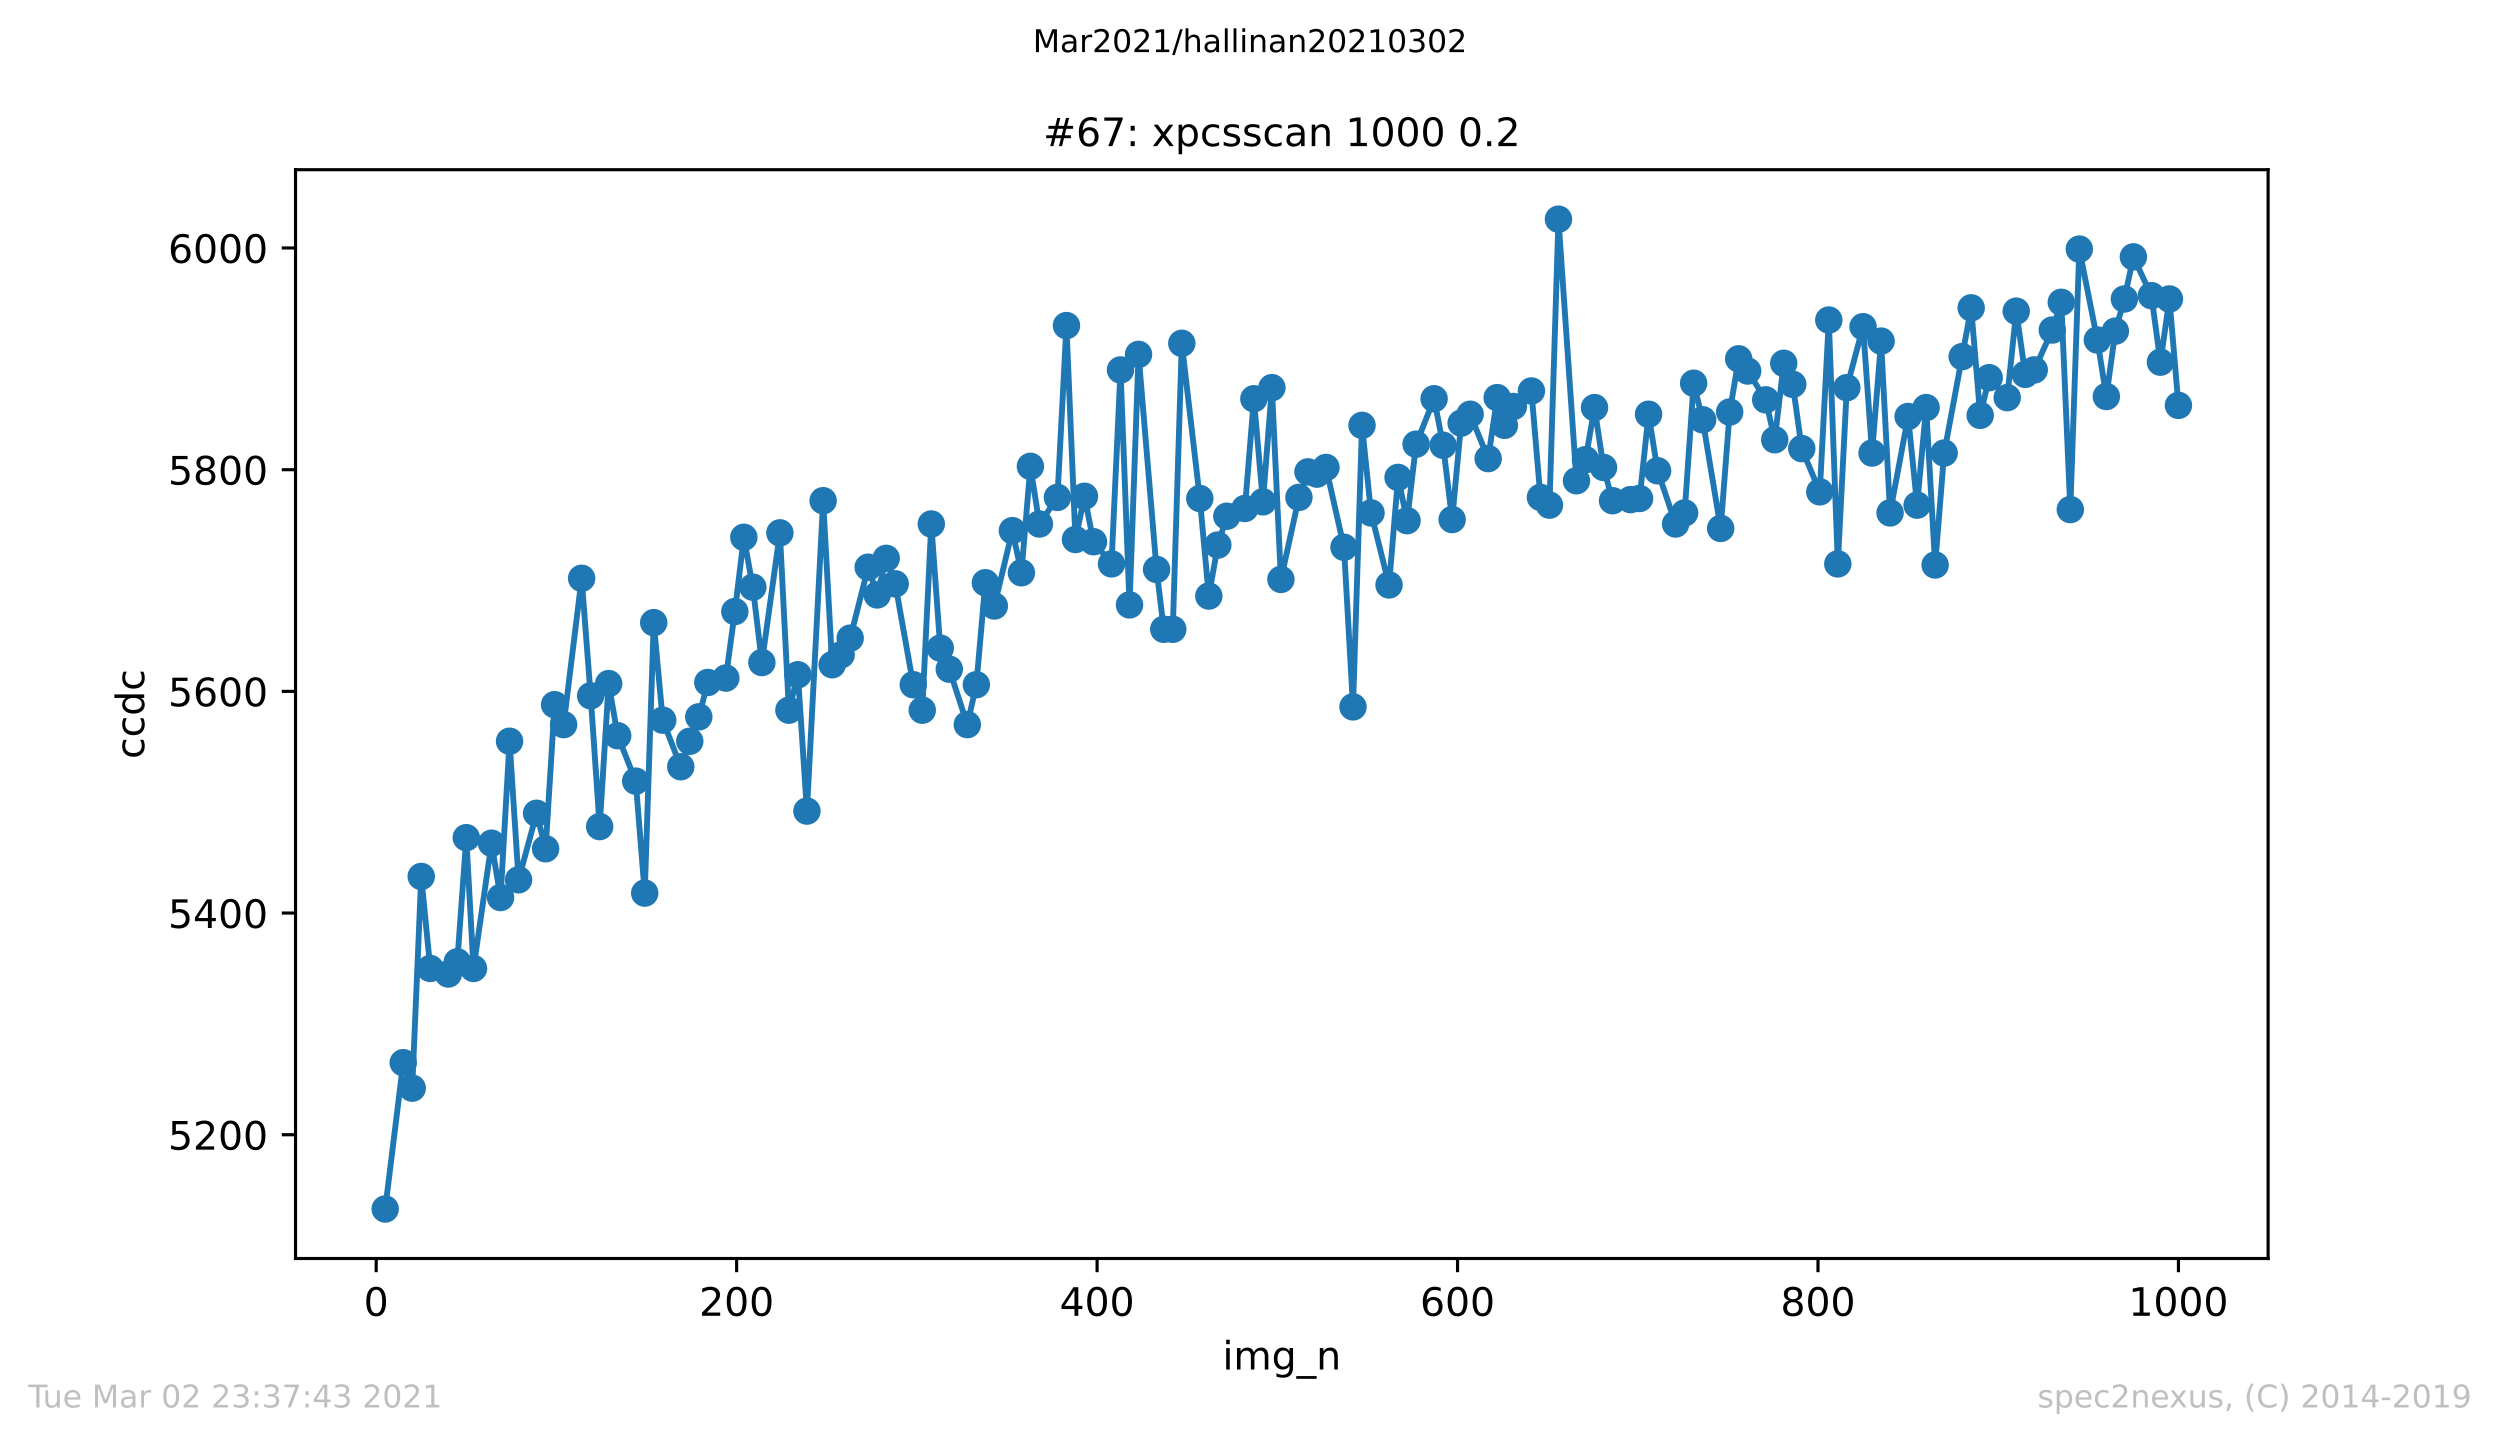 <?xml version="1.0" encoding="utf-8" standalone="no"?>
<!DOCTYPE svg PUBLIC "-//W3C//DTD SVG 1.1//EN"
  "http://www.w3.org/Graphics/SVG/1.1/DTD/svg11.dtd">
<!-- Created with matplotlib (https://matplotlib.org/) -->
<svg height="367.2pt" version="1.1" viewBox="0 0 636.48 367.2" width="636.48pt" xmlns="http://www.w3.org/2000/svg" xmlns:xlink="http://www.w3.org/1999/xlink">
 <defs>
  <style type="text/css">*{stroke-linecap:butt;stroke-linejoin:round;}</style>
 </defs>
 <g id="figure_1">
  <g id="patch_1">
   <path d="M 0 367.2 
L 636.48 367.2 
L 636.48 0 
L 0 0 
z
" style="fill:#ffffff;"/>
  </g>
  <g id="axes_1">
   <g id="patch_2">
    <path d="M 75.24 320.4 
L 577.44 320.4 
L 577.44 43.2 
L 75.24 43.2 
z
" style="fill:#ffffff;"/>
   </g>
   <g id="matplotlib.axis_1">
    <g id="xtick_1">
     <g id="line2d_1">
      <defs>
       <path d="M 0 0 
L 0 3.5 
" id="meccafbaa83" style="stroke:#000000;stroke-width:0.8;"/>
      </defs>
      <g>
       <use style="stroke:#000000;stroke-width:0.8;" x="95.773" xlink:href="#meccafbaa83" y="320.4"/>
      </g>
     </g>
     <g id="text_1">
      <!-- 0 -->
      <g transform="translate(92.592 334.998)scale(0.1 -0.1)">
       <defs>
        <path d="M 31.781 66.406 
Q 24.172 66.406 20.328 58.906 
Q 16.5 51.422 16.5 36.375 
Q 16.5 21.391 20.328 13.891 
Q 24.172 6.391 31.781 6.391 
Q 39.453 6.391 43.281 13.891 
Q 47.125 21.391 47.125 36.375 
Q 47.125 51.422 43.281 58.906 
Q 39.453 66.406 31.781 66.406 
z
M 31.781 74.219 
Q 44.047 74.219 50.516 64.516 
Q 56.984 54.828 56.984 36.375 
Q 56.984 17.969 50.516 8.266 
Q 44.047 -1.422 31.781 -1.422 
Q 19.531 -1.422 13.062 8.266 
Q 6.594 17.969 6.594 36.375 
Q 6.594 54.828 13.062 64.516 
Q 19.531 74.219 31.781 74.219 
z
" id="DejaVuSans-48"/>
       </defs>
       <use xlink:href="#DejaVuSans-48"/>
      </g>
     </g>
    </g>
    <g id="xtick_2">
     <g id="line2d_2">
      <g>
       <use style="stroke:#000000;stroke-width:0.8;" x="187.541" xlink:href="#meccafbaa83" y="320.4"/>
      </g>
     </g>
     <g id="text_2">
      <!-- 200 -->
      <g transform="translate(177.997 334.998)scale(0.1 -0.1)">
       <defs>
        <path d="M 19.188 8.297 
L 53.609 8.297 
L 53.609 0 
L 7.328 0 
L 7.328 8.297 
Q 12.938 14.109 22.625 23.891 
Q 32.328 33.688 34.812 36.531 
Q 39.547 41.844 41.422 45.531 
Q 43.312 49.219 43.312 52.781 
Q 43.312 58.594 39.234 62.25 
Q 35.156 65.922 28.609 65.922 
Q 23.969 65.922 18.812 64.312 
Q 13.672 62.703 7.812 59.422 
L 7.812 69.391 
Q 13.766 71.781 18.938 73 
Q 24.125 74.219 28.422 74.219 
Q 39.75 74.219 46.484 68.547 
Q 53.219 62.891 53.219 53.422 
Q 53.219 48.922 51.531 44.891 
Q 49.859 40.875 45.406 35.406 
Q 44.188 33.984 37.641 27.219 
Q 31.109 20.453 19.188 8.297 
z
" id="DejaVuSans-50"/>
       </defs>
       <use xlink:href="#DejaVuSans-50"/>
       <use x="63.623" xlink:href="#DejaVuSans-48"/>
       <use x="127.246" xlink:href="#DejaVuSans-48"/>
      </g>
     </g>
    </g>
    <g id="xtick_3">
     <g id="line2d_3">
      <g>
       <use style="stroke:#000000;stroke-width:0.8;" x="279.309" xlink:href="#meccafbaa83" y="320.4"/>
      </g>
     </g>
     <g id="text_3">
      <!-- 400 -->
      <g transform="translate(269.765 334.998)scale(0.1 -0.1)">
       <defs>
        <path d="M 37.797 64.312 
L 12.891 25.391 
L 37.797 25.391 
z
M 35.203 72.906 
L 47.609 72.906 
L 47.609 25.391 
L 58.016 25.391 
L 58.016 17.188 
L 47.609 17.188 
L 47.609 0 
L 37.797 0 
L 37.797 17.188 
L 4.891 17.188 
L 4.891 26.703 
z
" id="DejaVuSans-52"/>
       </defs>
       <use xlink:href="#DejaVuSans-52"/>
       <use x="63.623" xlink:href="#DejaVuSans-48"/>
       <use x="127.246" xlink:href="#DejaVuSans-48"/>
      </g>
     </g>
    </g>
    <g id="xtick_4">
     <g id="line2d_4">
      <g>
       <use style="stroke:#000000;stroke-width:0.8;" x="371.077" xlink:href="#meccafbaa83" y="320.4"/>
      </g>
     </g>
     <g id="text_4">
      <!-- 600 -->
      <g transform="translate(361.533 334.998)scale(0.1 -0.1)">
       <defs>
        <path d="M 33.016 40.375 
Q 26.375 40.375 22.484 35.828 
Q 18.609 31.297 18.609 23.391 
Q 18.609 15.531 22.484 10.953 
Q 26.375 6.391 33.016 6.391 
Q 39.656 6.391 43.531 10.953 
Q 47.406 15.531 47.406 23.391 
Q 47.406 31.297 43.531 35.828 
Q 39.656 40.375 33.016 40.375 
z
M 52.594 71.297 
L 52.594 62.312 
Q 48.875 64.062 45.094 64.984 
Q 41.312 65.922 37.594 65.922 
Q 27.828 65.922 22.672 59.328 
Q 17.531 52.734 16.797 39.406 
Q 19.672 43.656 24.016 45.922 
Q 28.375 48.188 33.594 48.188 
Q 44.578 48.188 50.953 41.516 
Q 57.328 34.859 57.328 23.391 
Q 57.328 12.156 50.688 5.359 
Q 44.047 -1.422 33.016 -1.422 
Q 20.359 -1.422 13.672 8.266 
Q 6.984 17.969 6.984 36.375 
Q 6.984 53.656 15.188 63.938 
Q 23.391 74.219 37.203 74.219 
Q 40.922 74.219 44.703 73.484 
Q 48.484 72.75 52.594 71.297 
z
" id="DejaVuSans-54"/>
       </defs>
       <use xlink:href="#DejaVuSans-54"/>
       <use x="63.623" xlink:href="#DejaVuSans-48"/>
       <use x="127.246" xlink:href="#DejaVuSans-48"/>
      </g>
     </g>
    </g>
    <g id="xtick_5">
     <g id="line2d_5">
      <g>
       <use style="stroke:#000000;stroke-width:0.8;" x="462.845" xlink:href="#meccafbaa83" y="320.4"/>
      </g>
     </g>
     <g id="text_5">
      <!-- 800 -->
      <g transform="translate(453.301 334.998)scale(0.1 -0.1)">
       <defs>
        <path d="M 31.781 34.625 
Q 24.75 34.625 20.719 30.859 
Q 16.703 27.094 16.703 20.516 
Q 16.703 13.922 20.719 10.156 
Q 24.75 6.391 31.781 6.391 
Q 38.812 6.391 42.859 10.172 
Q 46.922 13.969 46.922 20.516 
Q 46.922 27.094 42.891 30.859 
Q 38.875 34.625 31.781 34.625 
z
M 21.922 38.812 
Q 15.578 40.375 12.031 44.719 
Q 8.5 49.078 8.5 55.328 
Q 8.5 64.062 14.719 69.141 
Q 20.953 74.219 31.781 74.219 
Q 42.672 74.219 48.875 69.141 
Q 55.078 64.062 55.078 55.328 
Q 55.078 49.078 51.531 44.719 
Q 48 40.375 41.703 38.812 
Q 48.828 37.156 52.797 32.312 
Q 56.781 27.484 56.781 20.516 
Q 56.781 9.906 50.312 4.234 
Q 43.844 -1.422 31.781 -1.422 
Q 19.734 -1.422 13.25 4.234 
Q 6.781 9.906 6.781 20.516 
Q 6.781 27.484 10.781 32.312 
Q 14.797 37.156 21.922 38.812 
z
M 18.312 54.391 
Q 18.312 48.734 21.844 45.562 
Q 25.391 42.391 31.781 42.391 
Q 38.141 42.391 41.719 45.562 
Q 45.312 48.734 45.312 54.391 
Q 45.312 60.062 41.719 63.234 
Q 38.141 66.406 31.781 66.406 
Q 25.391 66.406 21.844 63.234 
Q 18.312 60.062 18.312 54.391 
z
" id="DejaVuSans-56"/>
       </defs>
       <use xlink:href="#DejaVuSans-56"/>
       <use x="63.623" xlink:href="#DejaVuSans-48"/>
       <use x="127.246" xlink:href="#DejaVuSans-48"/>
      </g>
     </g>
    </g>
    <g id="xtick_6">
     <g id="line2d_6">
      <g>
       <use style="stroke:#000000;stroke-width:0.8;" x="554.613" xlink:href="#meccafbaa83" y="320.4"/>
      </g>
     </g>
     <g id="text_6">
      <!-- 1000 -->
      <g transform="translate(541.888 334.998)scale(0.1 -0.1)">
       <defs>
        <path d="M 12.406 8.297 
L 28.516 8.297 
L 28.516 63.922 
L 10.984 60.406 
L 10.984 69.391 
L 28.422 72.906 
L 38.281 72.906 
L 38.281 8.297 
L 54.391 8.297 
L 54.391 0 
L 12.406 0 
z
" id="DejaVuSans-49"/>
       </defs>
       <use xlink:href="#DejaVuSans-49"/>
       <use x="63.623" xlink:href="#DejaVuSans-48"/>
       <use x="127.246" xlink:href="#DejaVuSans-48"/>
       <use x="190.869" xlink:href="#DejaVuSans-48"/>
      </g>
     </g>
    </g>
    <g id="text_7">
     <!-- img_n -->
     <g transform="translate(311.238 348.677)scale(0.1 -0.1)">
      <defs>
       <path d="M 9.422 54.688 
L 18.406 54.688 
L 18.406 0 
L 9.422 0 
z
M 9.422 75.984 
L 18.406 75.984 
L 18.406 64.594 
L 9.422 64.594 
z
" id="DejaVuSans-105"/>
       <path d="M 52 44.188 
Q 55.375 50.25 60.062 53.125 
Q 64.75 56 71.094 56 
Q 79.641 56 84.281 50.016 
Q 88.922 44.047 88.922 33.016 
L 88.922 0 
L 79.891 0 
L 79.891 32.719 
Q 79.891 40.578 77.094 44.375 
Q 74.312 48.188 68.609 48.188 
Q 61.625 48.188 57.562 43.547 
Q 53.516 38.922 53.516 30.906 
L 53.516 0 
L 44.484 0 
L 44.484 32.719 
Q 44.484 40.625 41.703 44.406 
Q 38.922 48.188 33.109 48.188 
Q 26.219 48.188 22.156 43.531 
Q 18.109 38.875 18.109 30.906 
L 18.109 0 
L 9.078 0 
L 9.078 54.688 
L 18.109 54.688 
L 18.109 46.188 
Q 21.188 51.219 25.484 53.609 
Q 29.781 56 35.688 56 
Q 41.656 56 45.828 52.969 
Q 50 49.953 52 44.188 
z
" id="DejaVuSans-109"/>
       <path d="M 45.406 27.984 
Q 45.406 37.75 41.375 43.109 
Q 37.359 48.484 30.078 48.484 
Q 22.859 48.484 18.828 43.109 
Q 14.797 37.75 14.797 27.984 
Q 14.797 18.266 18.828 12.891 
Q 22.859 7.516 30.078 7.516 
Q 37.359 7.516 41.375 12.891 
Q 45.406 18.266 45.406 27.984 
z
M 54.391 6.781 
Q 54.391 -7.172 48.188 -13.984 
Q 42 -20.797 29.203 -20.797 
Q 24.469 -20.797 20.266 -20.094 
Q 16.062 -19.391 12.109 -17.922 
L 12.109 -9.188 
Q 16.062 -11.328 19.922 -12.344 
Q 23.781 -13.375 27.781 -13.375 
Q 36.625 -13.375 41.016 -8.766 
Q 45.406 -4.156 45.406 5.172 
L 45.406 9.625 
Q 42.625 4.781 38.281 2.391 
Q 33.938 0 27.875 0 
Q 17.828 0 11.672 7.656 
Q 5.516 15.328 5.516 27.984 
Q 5.516 40.672 11.672 48.328 
Q 17.828 56 27.875 56 
Q 33.938 56 38.281 53.609 
Q 42.625 51.219 45.406 46.391 
L 45.406 54.688 
L 54.391 54.688 
z
" id="DejaVuSans-103"/>
       <path d="M 50.984 -16.609 
L 50.984 -23.578 
L -0.984 -23.578 
L -0.984 -16.609 
z
" id="DejaVuSans-95"/>
       <path d="M 54.891 33.016 
L 54.891 0 
L 45.906 0 
L 45.906 32.719 
Q 45.906 40.484 42.875 44.328 
Q 39.844 48.188 33.797 48.188 
Q 26.516 48.188 22.312 43.547 
Q 18.109 38.922 18.109 30.906 
L 18.109 0 
L 9.078 0 
L 9.078 54.688 
L 18.109 54.688 
L 18.109 46.188 
Q 21.344 51.125 25.703 53.562 
Q 30.078 56 35.797 56 
Q 45.219 56 50.047 50.172 
Q 54.891 44.344 54.891 33.016 
z
" id="DejaVuSans-110"/>
      </defs>
      <use xlink:href="#DejaVuSans-105"/>
      <use x="27.783" xlink:href="#DejaVuSans-109"/>
      <use x="125.195" xlink:href="#DejaVuSans-103"/>
      <use x="188.672" xlink:href="#DejaVuSans-95"/>
      <use x="238.672" xlink:href="#DejaVuSans-110"/>
     </g>
    </g>
   </g>
   <g id="matplotlib.axis_2">
    <g id="ytick_1">
     <g id="line2d_7">
      <defs>
       <path d="M 0 0 
L -3.5 0 
" id="m56dba1632f" style="stroke:#000000;stroke-width:0.8;"/>
      </defs>
      <g>
       <use style="stroke:#000000;stroke-width:0.8;" x="75.24" xlink:href="#m56dba1632f" y="288.893"/>
      </g>
     </g>
     <g id="text_8">
      <!-- 5200 -->
      <g transform="translate(42.79 292.692)scale(0.1 -0.1)">
       <defs>
        <path d="M 10.797 72.906 
L 49.516 72.906 
L 49.516 64.594 
L 19.828 64.594 
L 19.828 46.734 
Q 21.969 47.469 24.109 47.828 
Q 26.266 48.188 28.422 48.188 
Q 40.625 48.188 47.75 41.5 
Q 54.891 34.812 54.891 23.391 
Q 54.891 11.625 47.562 5.094 
Q 40.234 -1.422 26.906 -1.422 
Q 22.312 -1.422 17.547 -0.641 
Q 12.797 0.141 7.719 1.703 
L 7.719 11.625 
Q 12.109 9.234 16.797 8.062 
Q 21.484 6.891 26.703 6.891 
Q 35.156 6.891 40.078 11.328 
Q 45.016 15.766 45.016 23.391 
Q 45.016 31 40.078 35.438 
Q 35.156 39.891 26.703 39.891 
Q 22.75 39.891 18.812 39.016 
Q 14.891 38.141 10.797 36.281 
z
" id="DejaVuSans-53"/>
       </defs>
       <use xlink:href="#DejaVuSans-53"/>
       <use x="63.623" xlink:href="#DejaVuSans-50"/>
       <use x="127.246" xlink:href="#DejaVuSans-48"/>
       <use x="190.869" xlink:href="#DejaVuSans-48"/>
      </g>
     </g>
    </g>
    <g id="ytick_2">
     <g id="line2d_8">
      <g>
       <use style="stroke:#000000;stroke-width:0.8;" x="75.24" xlink:href="#m56dba1632f" y="232.454"/>
      </g>
     </g>
     <g id="text_9">
      <!-- 5400 -->
      <g transform="translate(42.79 236.253)scale(0.1 -0.1)">
       <use xlink:href="#DejaVuSans-53"/>
       <use x="63.623" xlink:href="#DejaVuSans-52"/>
       <use x="127.246" xlink:href="#DejaVuSans-48"/>
       <use x="190.869" xlink:href="#DejaVuSans-48"/>
      </g>
     </g>
    </g>
    <g id="ytick_3">
     <g id="line2d_9">
      <g>
       <use style="stroke:#000000;stroke-width:0.8;" x="75.24" xlink:href="#m56dba1632f" y="176.015"/>
      </g>
     </g>
     <g id="text_10">
      <!-- 5600 -->
      <g transform="translate(42.79 179.814)scale(0.1 -0.1)">
       <use xlink:href="#DejaVuSans-53"/>
       <use x="63.623" xlink:href="#DejaVuSans-54"/>
       <use x="127.246" xlink:href="#DejaVuSans-48"/>
       <use x="190.869" xlink:href="#DejaVuSans-48"/>
      </g>
     </g>
    </g>
    <g id="ytick_4">
     <g id="line2d_10">
      <g>
       <use style="stroke:#000000;stroke-width:0.8;" x="75.24" xlink:href="#m56dba1632f" y="119.576"/>
      </g>
     </g>
     <g id="text_11">
      <!-- 5800 -->
      <g transform="translate(42.79 123.375)scale(0.1 -0.1)">
       <use xlink:href="#DejaVuSans-53"/>
       <use x="63.623" xlink:href="#DejaVuSans-56"/>
       <use x="127.246" xlink:href="#DejaVuSans-48"/>
       <use x="190.869" xlink:href="#DejaVuSans-48"/>
      </g>
     </g>
    </g>
    <g id="ytick_5">
     <g id="line2d_11">
      <g>
       <use style="stroke:#000000;stroke-width:0.8;" x="75.24" xlink:href="#m56dba1632f" y="63.137"/>
      </g>
     </g>
     <g id="text_12">
      <!-- 6000 -->
      <g transform="translate(42.79 66.936)scale(0.1 -0.1)">
       <use xlink:href="#DejaVuSans-54"/>
       <use x="63.623" xlink:href="#DejaVuSans-48"/>
       <use x="127.246" xlink:href="#DejaVuSans-48"/>
       <use x="190.869" xlink:href="#DejaVuSans-48"/>
      </g>
     </g>
    </g>
    <g id="text_13">
     <!-- ccdc -->
     <g transform="translate(36.71 193.222)rotate(-90)scale(0.1 -0.1)">
      <defs>
       <path d="M 48.781 52.594 
L 48.781 44.188 
Q 44.969 46.297 41.141 47.344 
Q 37.312 48.391 33.406 48.391 
Q 24.656 48.391 19.812 42.844 
Q 14.984 37.312 14.984 27.297 
Q 14.984 17.281 19.812 11.734 
Q 24.656 6.203 33.406 6.203 
Q 37.312 6.203 41.141 7.25 
Q 44.969 8.297 48.781 10.406 
L 48.781 2.094 
Q 45.016 0.344 40.984 -0.531 
Q 36.969 -1.422 32.422 -1.422 
Q 20.062 -1.422 12.781 6.344 
Q 5.516 14.109 5.516 27.297 
Q 5.516 40.672 12.859 48.328 
Q 20.219 56 33.016 56 
Q 37.156 56 41.109 55.141 
Q 45.062 54.297 48.781 52.594 
z
" id="DejaVuSans-99"/>
       <path d="M 45.406 46.391 
L 45.406 75.984 
L 54.391 75.984 
L 54.391 0 
L 45.406 0 
L 45.406 8.203 
Q 42.578 3.328 38.25 0.953 
Q 33.938 -1.422 27.875 -1.422 
Q 17.969 -1.422 11.734 6.484 
Q 5.516 14.406 5.516 27.297 
Q 5.516 40.188 11.734 48.094 
Q 17.969 56 27.875 56 
Q 33.938 56 38.25 53.625 
Q 42.578 51.266 45.406 46.391 
z
M 14.797 27.297 
Q 14.797 17.391 18.875 11.75 
Q 22.953 6.109 30.078 6.109 
Q 37.203 6.109 41.297 11.75 
Q 45.406 17.391 45.406 27.297 
Q 45.406 37.203 41.297 42.844 
Q 37.203 48.484 30.078 48.484 
Q 22.953 48.484 18.875 42.844 
Q 14.797 37.203 14.797 27.297 
z
" id="DejaVuSans-100"/>
      </defs>
      <use xlink:href="#DejaVuSans-99"/>
      <use x="54.98" xlink:href="#DejaVuSans-99"/>
      <use x="109.961" xlink:href="#DejaVuSans-100"/>
      <use x="173.438" xlink:href="#DejaVuSans-99"/>
     </g>
    </g>
   </g>
   <g id="line2d_12">
    <path clip-path="url(#p4cf90df7a7)" d="M 98.067 307.8 
L 102.656 270.55 
L 104.95 277.041 
L 107.244 223.142 
L 109.538 246.564 
L 114.127 247.975 
L 116.421 244.871 
L 118.715 213.265 
L 120.55 246.564 
L 125.139 214.676 
L 127.433 228.503 
L 129.727 188.714 
L 132.021 223.988 
L 136.61 207.056 
L 138.904 216.087 
L 141.198 179.401 
L 143.492 184.481 
L 148.081 147.231 
L 150.375 177.144 
L 152.669 210.443 
L 154.963 174.04 
L 157.258 187.303 
L 161.846 198.873 
L 164.14 227.374 
L 166.434 158.519 
L 168.729 183.352 
L 173.317 195.204 
L 177.905 182.505 
L 180.2 173.757 
L 184.788 172.629 
L 187.082 155.697 
L 189.376 136.79 
L 191.671 149.489 
L 193.965 168.678 
L 198.553 135.661 
L 200.847 180.812 
L 203.142 171.782 
L 205.436 206.492 
L 209.565 127.477 
L 211.86 169.242 
L 214.154 166.703 
L 216.448 162.47 
L 221.036 144.409 
L 223.33 151.464 
L 225.625 142.152 
L 227.919 148.642 
L 232.507 174.322 
L 234.801 180.812 
L 237.096 133.404 
L 239.39 165.009 
L 241.684 170.371 
L 246.272 184.481 
L 248.567 174.322 
L 250.861 148.36 
L 253.155 154.286 
L 257.743 135.097 
L 260.038 145.82 
L 262.332 118.729 
L 264.626 133.404 
L 269.214 126.631 
L 271.509 82.891 
L 273.803 137.354 
L 276.097 126.349 
L 278.391 137.919 
L 282.98 143.563 
L 285.274 94.178 
L 287.568 154.004 
L 289.862 90.228 
L 294.451 144.974 
L 296.286 160.212 
L 298.58 160.212 
L 300.874 87.406 
L 305.463 126.913 
L 307.757 151.746 
L 310.051 138.765 
L 312.345 131.428 
L 316.934 129.453 
L 319.228 101.516 
L 321.522 127.76 
L 323.816 98.694 
L 326.111 147.513 
L 330.699 126.631 
L 332.993 120.14 
L 335.287 120.705 
L 337.582 119.012 
L 342.17 139.33 
L 344.464 179.966 
L 346.758 108.288 
L 349.053 130.582 
L 353.641 148.924 
L 355.935 121.551 
L 358.229 132.557 
L 360.524 113.086 
L 365.112 101.516 
L 367.406 113.368 
L 369.7 132.275 
L 371.995 107.724 
L 374.289 105.466 
L 378.877 116.754 
L 381.171 101.233 
L 383.007 108.288 
L 385.301 103.491 
L 389.889 99.54 
L 392.183 126.631 
L 394.478 128.606 
L 396.772 55.8 
L 401.36 122.398 
L 403.654 117.036 
L 405.949 103.773 
L 408.243 119.012 
L 410.537 127.477 
L 415.125 127.195 
L 417.42 126.913 
L 419.714 105.466 
L 422.008 119.858 
L 426.596 133.404 
L 428.891 130.582 
L 431.185 97.565 
L 433.479 106.877 
L 438.067 134.532 
L 440.362 104.902 
L 442.656 91.357 
L 444.95 94.461 
L 449.538 101.798 
L 451.833 111.957 
L 454.127 92.485 
L 456.421 97.847 
L 458.715 114.214 
L 463.304 125.22 
L 465.598 81.48 
L 467.892 143.563 
L 470.186 98.694 
L 474.316 83.173 
L 476.61 115.343 
L 478.904 86.841 
L 481.198 130.582 
L 485.787 106.031 
L 488.081 128.606 
L 490.375 103.773 
L 492.669 143.845 
L 494.964 115.343 
L 501.846 78.376 
L 504.14 105.748 
L 506.435 96.154 
L 511.023 101.233 
L 513.317 79.222 
L 515.611 95.307 
L 517.906 94.178 
L 522.494 84.019 
L 524.788 76.965 
L 527.082 129.735 
L 529.377 63.419 
L 533.965 86.559 
L 536.259 100.951 
L 538.553 84.302 
L 540.848 76.118 
L 543.142 65.395 
L 547.73 75.271 
L 550.024 92.203 
L 552.319 76.118 
L 554.613 103.209 
L 554.613 103.209 
" style="fill:none;stroke:#1f77b4;stroke-linecap:square;stroke-width:1.5;"/>
    <defs>
     <path d="M 0 3 
C 0.796 3 1.559 2.684 2.121 2.121 
C 2.684 1.559 3 0.796 3 0 
C 3 -0.796 2.684 -1.559 2.121 -2.121 
C 1.559 -2.684 0.796 -3 0 -3 
C -0.796 -3 -1.559 -2.684 -2.121 -2.121 
C -2.684 -1.559 -3 -0.796 -3 0 
C -3 0.796 -2.684 1.559 -2.121 2.121 
C -1.559 2.684 -0.796 3 0 3 
z
" id="m5bc4a97c0f" style="stroke:#1f77b4;"/>
    </defs>
    <g clip-path="url(#p4cf90df7a7)">
     <use style="fill:#1f77b4;stroke:#1f77b4;" x="98.067" xlink:href="#m5bc4a97c0f" y="307.8"/>
     <use style="fill:#1f77b4;stroke:#1f77b4;" x="102.656" xlink:href="#m5bc4a97c0f" y="270.55"/>
     <use style="fill:#1f77b4;stroke:#1f77b4;" x="104.95" xlink:href="#m5bc4a97c0f" y="277.041"/>
     <use style="fill:#1f77b4;stroke:#1f77b4;" x="107.244" xlink:href="#m5bc4a97c0f" y="223.142"/>
     <use style="fill:#1f77b4;stroke:#1f77b4;" x="109.538" xlink:href="#m5bc4a97c0f" y="246.564"/>
     <use style="fill:#1f77b4;stroke:#1f77b4;" x="114.127" xlink:href="#m5bc4a97c0f" y="247.975"/>
     <use style="fill:#1f77b4;stroke:#1f77b4;" x="116.421" xlink:href="#m5bc4a97c0f" y="244.871"/>
     <use style="fill:#1f77b4;stroke:#1f77b4;" x="118.715" xlink:href="#m5bc4a97c0f" y="213.265"/>
     <use style="fill:#1f77b4;stroke:#1f77b4;" x="120.55" xlink:href="#m5bc4a97c0f" y="246.564"/>
     <use style="fill:#1f77b4;stroke:#1f77b4;" x="125.139" xlink:href="#m5bc4a97c0f" y="214.676"/>
     <use style="fill:#1f77b4;stroke:#1f77b4;" x="127.433" xlink:href="#m5bc4a97c0f" y="228.503"/>
     <use style="fill:#1f77b4;stroke:#1f77b4;" x="129.727" xlink:href="#m5bc4a97c0f" y="188.714"/>
     <use style="fill:#1f77b4;stroke:#1f77b4;" x="132.021" xlink:href="#m5bc4a97c0f" y="223.988"/>
     <use style="fill:#1f77b4;stroke:#1f77b4;" x="136.61" xlink:href="#m5bc4a97c0f" y="207.056"/>
     <use style="fill:#1f77b4;stroke:#1f77b4;" x="138.904" xlink:href="#m5bc4a97c0f" y="216.087"/>
     <use style="fill:#1f77b4;stroke:#1f77b4;" x="141.198" xlink:href="#m5bc4a97c0f" y="179.401"/>
     <use style="fill:#1f77b4;stroke:#1f77b4;" x="143.492" xlink:href="#m5bc4a97c0f" y="184.481"/>
     <use style="fill:#1f77b4;stroke:#1f77b4;" x="148.081" xlink:href="#m5bc4a97c0f" y="147.231"/>
     <use style="fill:#1f77b4;stroke:#1f77b4;" x="150.375" xlink:href="#m5bc4a97c0f" y="177.144"/>
     <use style="fill:#1f77b4;stroke:#1f77b4;" x="152.669" xlink:href="#m5bc4a97c0f" y="210.443"/>
     <use style="fill:#1f77b4;stroke:#1f77b4;" x="154.963" xlink:href="#m5bc4a97c0f" y="174.04"/>
     <use style="fill:#1f77b4;stroke:#1f77b4;" x="157.258" xlink:href="#m5bc4a97c0f" y="187.303"/>
     <use style="fill:#1f77b4;stroke:#1f77b4;" x="161.846" xlink:href="#m5bc4a97c0f" y="198.873"/>
     <use style="fill:#1f77b4;stroke:#1f77b4;" x="164.14" xlink:href="#m5bc4a97c0f" y="227.374"/>
     <use style="fill:#1f77b4;stroke:#1f77b4;" x="166.434" xlink:href="#m5bc4a97c0f" y="158.519"/>
     <use style="fill:#1f77b4;stroke:#1f77b4;" x="168.729" xlink:href="#m5bc4a97c0f" y="183.352"/>
     <use style="fill:#1f77b4;stroke:#1f77b4;" x="173.317" xlink:href="#m5bc4a97c0f" y="195.204"/>
     <use style="fill:#1f77b4;stroke:#1f77b4;" x="175.611" xlink:href="#m5bc4a97c0f" y="188.714"/>
     <use style="fill:#1f77b4;stroke:#1f77b4;" x="177.905" xlink:href="#m5bc4a97c0f" y="182.505"/>
     <use style="fill:#1f77b4;stroke:#1f77b4;" x="180.2" xlink:href="#m5bc4a97c0f" y="173.757"/>
     <use style="fill:#1f77b4;stroke:#1f77b4;" x="184.788" xlink:href="#m5bc4a97c0f" y="172.629"/>
     <use style="fill:#1f77b4;stroke:#1f77b4;" x="187.082" xlink:href="#m5bc4a97c0f" y="155.697"/>
     <use style="fill:#1f77b4;stroke:#1f77b4;" x="189.376" xlink:href="#m5bc4a97c0f" y="136.79"/>
     <use style="fill:#1f77b4;stroke:#1f77b4;" x="191.671" xlink:href="#m5bc4a97c0f" y="149.489"/>
     <use style="fill:#1f77b4;stroke:#1f77b4;" x="193.965" xlink:href="#m5bc4a97c0f" y="168.678"/>
     <use style="fill:#1f77b4;stroke:#1f77b4;" x="198.553" xlink:href="#m5bc4a97c0f" y="135.661"/>
     <use style="fill:#1f77b4;stroke:#1f77b4;" x="200.847" xlink:href="#m5bc4a97c0f" y="180.812"/>
     <use style="fill:#1f77b4;stroke:#1f77b4;" x="203.142" xlink:href="#m5bc4a97c0f" y="171.782"/>
     <use style="fill:#1f77b4;stroke:#1f77b4;" x="205.436" xlink:href="#m5bc4a97c0f" y="206.492"/>
     <use style="fill:#1f77b4;stroke:#1f77b4;" x="209.565" xlink:href="#m5bc4a97c0f" y="127.477"/>
     <use style="fill:#1f77b4;stroke:#1f77b4;" x="211.86" xlink:href="#m5bc4a97c0f" y="169.242"/>
     <use style="fill:#1f77b4;stroke:#1f77b4;" x="214.154" xlink:href="#m5bc4a97c0f" y="166.703"/>
     <use style="fill:#1f77b4;stroke:#1f77b4;" x="216.448" xlink:href="#m5bc4a97c0f" y="162.47"/>
     <use style="fill:#1f77b4;stroke:#1f77b4;" x="221.036" xlink:href="#m5bc4a97c0f" y="144.409"/>
     <use style="fill:#1f77b4;stroke:#1f77b4;" x="223.33" xlink:href="#m5bc4a97c0f" y="151.464"/>
     <use style="fill:#1f77b4;stroke:#1f77b4;" x="225.625" xlink:href="#m5bc4a97c0f" y="142.152"/>
     <use style="fill:#1f77b4;stroke:#1f77b4;" x="227.919" xlink:href="#m5bc4a97c0f" y="148.642"/>
     <use style="fill:#1f77b4;stroke:#1f77b4;" x="232.507" xlink:href="#m5bc4a97c0f" y="174.322"/>
     <use style="fill:#1f77b4;stroke:#1f77b4;" x="234.801" xlink:href="#m5bc4a97c0f" y="180.812"/>
     <use style="fill:#1f77b4;stroke:#1f77b4;" x="237.096" xlink:href="#m5bc4a97c0f" y="133.404"/>
     <use style="fill:#1f77b4;stroke:#1f77b4;" x="239.39" xlink:href="#m5bc4a97c0f" y="165.009"/>
     <use style="fill:#1f77b4;stroke:#1f77b4;" x="241.684" xlink:href="#m5bc4a97c0f" y="170.371"/>
     <use style="fill:#1f77b4;stroke:#1f77b4;" x="246.272" xlink:href="#m5bc4a97c0f" y="184.481"/>
     <use style="fill:#1f77b4;stroke:#1f77b4;" x="248.567" xlink:href="#m5bc4a97c0f" y="174.322"/>
     <use style="fill:#1f77b4;stroke:#1f77b4;" x="250.861" xlink:href="#m5bc4a97c0f" y="148.36"/>
     <use style="fill:#1f77b4;stroke:#1f77b4;" x="253.155" xlink:href="#m5bc4a97c0f" y="154.286"/>
     <use style="fill:#1f77b4;stroke:#1f77b4;" x="257.743" xlink:href="#m5bc4a97c0f" y="135.097"/>
     <use style="fill:#1f77b4;stroke:#1f77b4;" x="260.038" xlink:href="#m5bc4a97c0f" y="145.82"/>
     <use style="fill:#1f77b4;stroke:#1f77b4;" x="262.332" xlink:href="#m5bc4a97c0f" y="118.729"/>
     <use style="fill:#1f77b4;stroke:#1f77b4;" x="264.626" xlink:href="#m5bc4a97c0f" y="133.404"/>
     <use style="fill:#1f77b4;stroke:#1f77b4;" x="269.214" xlink:href="#m5bc4a97c0f" y="126.631"/>
     <use style="fill:#1f77b4;stroke:#1f77b4;" x="271.509" xlink:href="#m5bc4a97c0f" y="82.891"/>
     <use style="fill:#1f77b4;stroke:#1f77b4;" x="273.803" xlink:href="#m5bc4a97c0f" y="137.354"/>
     <use style="fill:#1f77b4;stroke:#1f77b4;" x="276.097" xlink:href="#m5bc4a97c0f" y="126.349"/>
     <use style="fill:#1f77b4;stroke:#1f77b4;" x="278.391" xlink:href="#m5bc4a97c0f" y="137.919"/>
     <use style="fill:#1f77b4;stroke:#1f77b4;" x="282.98" xlink:href="#m5bc4a97c0f" y="143.563"/>
     <use style="fill:#1f77b4;stroke:#1f77b4;" x="285.274" xlink:href="#m5bc4a97c0f" y="94.178"/>
     <use style="fill:#1f77b4;stroke:#1f77b4;" x="287.568" xlink:href="#m5bc4a97c0f" y="154.004"/>
     <use style="fill:#1f77b4;stroke:#1f77b4;" x="289.862" xlink:href="#m5bc4a97c0f" y="90.228"/>
     <use style="fill:#1f77b4;stroke:#1f77b4;" x="294.451" xlink:href="#m5bc4a97c0f" y="144.974"/>
     <use style="fill:#1f77b4;stroke:#1f77b4;" x="296.286" xlink:href="#m5bc4a97c0f" y="160.212"/>
     <use style="fill:#1f77b4;stroke:#1f77b4;" x="298.58" xlink:href="#m5bc4a97c0f" y="160.212"/>
     <use style="fill:#1f77b4;stroke:#1f77b4;" x="300.874" xlink:href="#m5bc4a97c0f" y="87.406"/>
     <use style="fill:#1f77b4;stroke:#1f77b4;" x="305.463" xlink:href="#m5bc4a97c0f" y="126.913"/>
     <use style="fill:#1f77b4;stroke:#1f77b4;" x="307.757" xlink:href="#m5bc4a97c0f" y="151.746"/>
     <use style="fill:#1f77b4;stroke:#1f77b4;" x="310.051" xlink:href="#m5bc4a97c0f" y="138.765"/>
     <use style="fill:#1f77b4;stroke:#1f77b4;" x="312.345" xlink:href="#m5bc4a97c0f" y="131.428"/>
     <use style="fill:#1f77b4;stroke:#1f77b4;" x="316.934" xlink:href="#m5bc4a97c0f" y="129.453"/>
     <use style="fill:#1f77b4;stroke:#1f77b4;" x="319.228" xlink:href="#m5bc4a97c0f" y="101.516"/>
     <use style="fill:#1f77b4;stroke:#1f77b4;" x="321.522" xlink:href="#m5bc4a97c0f" y="127.76"/>
     <use style="fill:#1f77b4;stroke:#1f77b4;" x="323.816" xlink:href="#m5bc4a97c0f" y="98.694"/>
     <use style="fill:#1f77b4;stroke:#1f77b4;" x="326.111" xlink:href="#m5bc4a97c0f" y="147.513"/>
     <use style="fill:#1f77b4;stroke:#1f77b4;" x="330.699" xlink:href="#m5bc4a97c0f" y="126.631"/>
     <use style="fill:#1f77b4;stroke:#1f77b4;" x="332.993" xlink:href="#m5bc4a97c0f" y="120.14"/>
     <use style="fill:#1f77b4;stroke:#1f77b4;" x="335.287" xlink:href="#m5bc4a97c0f" y="120.705"/>
     <use style="fill:#1f77b4;stroke:#1f77b4;" x="337.582" xlink:href="#m5bc4a97c0f" y="119.012"/>
     <use style="fill:#1f77b4;stroke:#1f77b4;" x="342.17" xlink:href="#m5bc4a97c0f" y="139.33"/>
     <use style="fill:#1f77b4;stroke:#1f77b4;" x="344.464" xlink:href="#m5bc4a97c0f" y="179.966"/>
     <use style="fill:#1f77b4;stroke:#1f77b4;" x="346.758" xlink:href="#m5bc4a97c0f" y="108.288"/>
     <use style="fill:#1f77b4;stroke:#1f77b4;" x="349.053" xlink:href="#m5bc4a97c0f" y="130.582"/>
     <use style="fill:#1f77b4;stroke:#1f77b4;" x="353.641" xlink:href="#m5bc4a97c0f" y="148.924"/>
     <use style="fill:#1f77b4;stroke:#1f77b4;" x="355.935" xlink:href="#m5bc4a97c0f" y="121.551"/>
     <use style="fill:#1f77b4;stroke:#1f77b4;" x="358.229" xlink:href="#m5bc4a97c0f" y="132.557"/>
     <use style="fill:#1f77b4;stroke:#1f77b4;" x="360.524" xlink:href="#m5bc4a97c0f" y="113.086"/>
     <use style="fill:#1f77b4;stroke:#1f77b4;" x="365.112" xlink:href="#m5bc4a97c0f" y="101.516"/>
     <use style="fill:#1f77b4;stroke:#1f77b4;" x="367.406" xlink:href="#m5bc4a97c0f" y="113.368"/>
     <use style="fill:#1f77b4;stroke:#1f77b4;" x="369.7" xlink:href="#m5bc4a97c0f" y="132.275"/>
     <use style="fill:#1f77b4;stroke:#1f77b4;" x="371.995" xlink:href="#m5bc4a97c0f" y="107.724"/>
     <use style="fill:#1f77b4;stroke:#1f77b4;" x="374.289" xlink:href="#m5bc4a97c0f" y="105.466"/>
     <use style="fill:#1f77b4;stroke:#1f77b4;" x="378.877" xlink:href="#m5bc4a97c0f" y="116.754"/>
     <use style="fill:#1f77b4;stroke:#1f77b4;" x="381.171" xlink:href="#m5bc4a97c0f" y="101.233"/>
     <use style="fill:#1f77b4;stroke:#1f77b4;" x="383.007" xlink:href="#m5bc4a97c0f" y="108.288"/>
     <use style="fill:#1f77b4;stroke:#1f77b4;" x="385.301" xlink:href="#m5bc4a97c0f" y="103.491"/>
     <use style="fill:#1f77b4;stroke:#1f77b4;" x="389.889" xlink:href="#m5bc4a97c0f" y="99.54"/>
     <use style="fill:#1f77b4;stroke:#1f77b4;" x="392.183" xlink:href="#m5bc4a97c0f" y="126.631"/>
     <use style="fill:#1f77b4;stroke:#1f77b4;" x="394.478" xlink:href="#m5bc4a97c0f" y="128.606"/>
     <use style="fill:#1f77b4;stroke:#1f77b4;" x="396.772" xlink:href="#m5bc4a97c0f" y="55.8"/>
     <use style="fill:#1f77b4;stroke:#1f77b4;" x="401.36" xlink:href="#m5bc4a97c0f" y="122.398"/>
     <use style="fill:#1f77b4;stroke:#1f77b4;" x="403.654" xlink:href="#m5bc4a97c0f" y="117.036"/>
     <use style="fill:#1f77b4;stroke:#1f77b4;" x="405.949" xlink:href="#m5bc4a97c0f" y="103.773"/>
     <use style="fill:#1f77b4;stroke:#1f77b4;" x="408.243" xlink:href="#m5bc4a97c0f" y="119.012"/>
     <use style="fill:#1f77b4;stroke:#1f77b4;" x="410.537" xlink:href="#m5bc4a97c0f" y="127.477"/>
     <use style="fill:#1f77b4;stroke:#1f77b4;" x="415.125" xlink:href="#m5bc4a97c0f" y="127.195"/>
     <use style="fill:#1f77b4;stroke:#1f77b4;" x="417.42" xlink:href="#m5bc4a97c0f" y="126.913"/>
     <use style="fill:#1f77b4;stroke:#1f77b4;" x="419.714" xlink:href="#m5bc4a97c0f" y="105.466"/>
     <use style="fill:#1f77b4;stroke:#1f77b4;" x="422.008" xlink:href="#m5bc4a97c0f" y="119.858"/>
     <use style="fill:#1f77b4;stroke:#1f77b4;" x="426.596" xlink:href="#m5bc4a97c0f" y="133.404"/>
     <use style="fill:#1f77b4;stroke:#1f77b4;" x="428.891" xlink:href="#m5bc4a97c0f" y="130.582"/>
     <use style="fill:#1f77b4;stroke:#1f77b4;" x="431.185" xlink:href="#m5bc4a97c0f" y="97.565"/>
     <use style="fill:#1f77b4;stroke:#1f77b4;" x="433.479" xlink:href="#m5bc4a97c0f" y="106.877"/>
     <use style="fill:#1f77b4;stroke:#1f77b4;" x="438.067" xlink:href="#m5bc4a97c0f" y="134.532"/>
     <use style="fill:#1f77b4;stroke:#1f77b4;" x="440.362" xlink:href="#m5bc4a97c0f" y="104.902"/>
     <use style="fill:#1f77b4;stroke:#1f77b4;" x="442.656" xlink:href="#m5bc4a97c0f" y="91.357"/>
     <use style="fill:#1f77b4;stroke:#1f77b4;" x="444.95" xlink:href="#m5bc4a97c0f" y="94.461"/>
     <use style="fill:#1f77b4;stroke:#1f77b4;" x="449.538" xlink:href="#m5bc4a97c0f" y="101.798"/>
     <use style="fill:#1f77b4;stroke:#1f77b4;" x="451.833" xlink:href="#m5bc4a97c0f" y="111.957"/>
     <use style="fill:#1f77b4;stroke:#1f77b4;" x="454.127" xlink:href="#m5bc4a97c0f" y="92.485"/>
     <use style="fill:#1f77b4;stroke:#1f77b4;" x="456.421" xlink:href="#m5bc4a97c0f" y="97.847"/>
     <use style="fill:#1f77b4;stroke:#1f77b4;" x="458.715" xlink:href="#m5bc4a97c0f" y="114.214"/>
     <use style="fill:#1f77b4;stroke:#1f77b4;" x="463.304" xlink:href="#m5bc4a97c0f" y="125.22"/>
     <use style="fill:#1f77b4;stroke:#1f77b4;" x="465.598" xlink:href="#m5bc4a97c0f" y="81.48"/>
     <use style="fill:#1f77b4;stroke:#1f77b4;" x="467.892" xlink:href="#m5bc4a97c0f" y="143.563"/>
     <use style="fill:#1f77b4;stroke:#1f77b4;" x="470.186" xlink:href="#m5bc4a97c0f" y="98.694"/>
     <use style="fill:#1f77b4;stroke:#1f77b4;" x="474.316" xlink:href="#m5bc4a97c0f" y="83.173"/>
     <use style="fill:#1f77b4;stroke:#1f77b4;" x="476.61" xlink:href="#m5bc4a97c0f" y="115.343"/>
     <use style="fill:#1f77b4;stroke:#1f77b4;" x="478.904" xlink:href="#m5bc4a97c0f" y="86.841"/>
     <use style="fill:#1f77b4;stroke:#1f77b4;" x="481.198" xlink:href="#m5bc4a97c0f" y="130.582"/>
     <use style="fill:#1f77b4;stroke:#1f77b4;" x="485.787" xlink:href="#m5bc4a97c0f" y="106.031"/>
     <use style="fill:#1f77b4;stroke:#1f77b4;" x="488.081" xlink:href="#m5bc4a97c0f" y="128.606"/>
     <use style="fill:#1f77b4;stroke:#1f77b4;" x="490.375" xlink:href="#m5bc4a97c0f" y="103.773"/>
     <use style="fill:#1f77b4;stroke:#1f77b4;" x="492.669" xlink:href="#m5bc4a97c0f" y="143.845"/>
     <use style="fill:#1f77b4;stroke:#1f77b4;" x="494.964" xlink:href="#m5bc4a97c0f" y="115.343"/>
     <use style="fill:#1f77b4;stroke:#1f77b4;" x="499.552" xlink:href="#m5bc4a97c0f" y="90.792"/>
     <use style="fill:#1f77b4;stroke:#1f77b4;" x="501.846" xlink:href="#m5bc4a97c0f" y="78.376"/>
     <use style="fill:#1f77b4;stroke:#1f77b4;" x="504.14" xlink:href="#m5bc4a97c0f" y="105.748"/>
     <use style="fill:#1f77b4;stroke:#1f77b4;" x="506.435" xlink:href="#m5bc4a97c0f" y="96.154"/>
     <use style="fill:#1f77b4;stroke:#1f77b4;" x="511.023" xlink:href="#m5bc4a97c0f" y="101.233"/>
     <use style="fill:#1f77b4;stroke:#1f77b4;" x="513.317" xlink:href="#m5bc4a97c0f" y="79.222"/>
     <use style="fill:#1f77b4;stroke:#1f77b4;" x="515.611" xlink:href="#m5bc4a97c0f" y="95.307"/>
     <use style="fill:#1f77b4;stroke:#1f77b4;" x="517.906" xlink:href="#m5bc4a97c0f" y="94.178"/>
     <use style="fill:#1f77b4;stroke:#1f77b4;" x="522.494" xlink:href="#m5bc4a97c0f" y="84.019"/>
     <use style="fill:#1f77b4;stroke:#1f77b4;" x="524.788" xlink:href="#m5bc4a97c0f" y="76.965"/>
     <use style="fill:#1f77b4;stroke:#1f77b4;" x="527.082" xlink:href="#m5bc4a97c0f" y="129.735"/>
     <use style="fill:#1f77b4;stroke:#1f77b4;" x="529.377" xlink:href="#m5bc4a97c0f" y="63.419"/>
     <use style="fill:#1f77b4;stroke:#1f77b4;" x="533.965" xlink:href="#m5bc4a97c0f" y="86.559"/>
     <use style="fill:#1f77b4;stroke:#1f77b4;" x="536.259" xlink:href="#m5bc4a97c0f" y="100.951"/>
     <use style="fill:#1f77b4;stroke:#1f77b4;" x="538.553" xlink:href="#m5bc4a97c0f" y="84.302"/>
     <use style="fill:#1f77b4;stroke:#1f77b4;" x="540.848" xlink:href="#m5bc4a97c0f" y="76.118"/>
     <use style="fill:#1f77b4;stroke:#1f77b4;" x="543.142" xlink:href="#m5bc4a97c0f" y="65.395"/>
     <use style="fill:#1f77b4;stroke:#1f77b4;" x="547.73" xlink:href="#m5bc4a97c0f" y="75.271"/>
     <use style="fill:#1f77b4;stroke:#1f77b4;" x="550.024" xlink:href="#m5bc4a97c0f" y="92.203"/>
     <use style="fill:#1f77b4;stroke:#1f77b4;" x="552.319" xlink:href="#m5bc4a97c0f" y="76.118"/>
     <use style="fill:#1f77b4;stroke:#1f77b4;" x="554.613" xlink:href="#m5bc4a97c0f" y="103.209"/>
    </g>
   </g>
   <g id="patch_3">
    <path d="M 75.24 320.4 
L 75.24 43.2 
" style="fill:none;stroke:#000000;stroke-linecap:square;stroke-linejoin:miter;stroke-width:0.8;"/>
   </g>
   <g id="patch_4">
    <path d="M 577.44 320.4 
L 577.44 43.2 
" style="fill:none;stroke:#000000;stroke-linecap:square;stroke-linejoin:miter;stroke-width:0.8;"/>
   </g>
   <g id="patch_5">
    <path d="M 75.24 320.4 
L 577.44 320.4 
" style="fill:none;stroke:#000000;stroke-linecap:square;stroke-linejoin:miter;stroke-width:0.8;"/>
   </g>
   <g id="patch_6">
    <path d="M 75.24 43.2 
L 577.44 43.2 
" style="fill:none;stroke:#000000;stroke-linecap:square;stroke-linejoin:miter;stroke-width:0.8;"/>
   </g>
   <g id="text_14">
    <!-- #67: xpcsscan 1000 0.2 -->
    <g transform="translate(265.585 37.2)scale(0.1 -0.1)">
     <defs>
      <path d="M 51.125 44 
L 36.922 44 
L 32.812 27.688 
L 47.125 27.688 
z
M 43.797 71.781 
L 38.719 51.516 
L 52.984 51.516 
L 58.109 71.781 
L 65.922 71.781 
L 60.891 51.516 
L 76.125 51.516 
L 76.125 44 
L 58.984 44 
L 54.984 27.688 
L 70.516 27.688 
L 70.516 20.219 
L 53.078 20.219 
L 48 0 
L 40.188 0 
L 45.219 20.219 
L 30.906 20.219 
L 25.875 0 
L 18.016 0 
L 23.094 20.219 
L 7.719 20.219 
L 7.719 27.688 
L 24.906 27.688 
L 29 44 
L 13.281 44 
L 13.281 51.516 
L 30.906 51.516 
L 35.891 71.781 
z
" id="DejaVuSans-35"/>
      <path d="M 8.203 72.906 
L 55.078 72.906 
L 55.078 68.703 
L 28.609 0 
L 18.312 0 
L 43.219 64.594 
L 8.203 64.594 
z
" id="DejaVuSans-55"/>
      <path d="M 11.719 12.406 
L 22.016 12.406 
L 22.016 0 
L 11.719 0 
z
M 11.719 51.703 
L 22.016 51.703 
L 22.016 39.312 
L 11.719 39.312 
z
" id="DejaVuSans-58"/>
      <path id="DejaVuSans-32"/>
      <path d="M 54.891 54.688 
L 35.109 28.078 
L 55.906 0 
L 45.312 0 
L 29.391 21.484 
L 13.484 0 
L 2.875 0 
L 24.125 28.609 
L 4.688 54.688 
L 15.281 54.688 
L 29.781 35.203 
L 44.281 54.688 
z
" id="DejaVuSans-120"/>
      <path d="M 18.109 8.203 
L 18.109 -20.797 
L 9.078 -20.797 
L 9.078 54.688 
L 18.109 54.688 
L 18.109 46.391 
Q 20.953 51.266 25.266 53.625 
Q 29.594 56 35.594 56 
Q 45.562 56 51.781 48.094 
Q 58.016 40.188 58.016 27.297 
Q 58.016 14.406 51.781 6.484 
Q 45.562 -1.422 35.594 -1.422 
Q 29.594 -1.422 25.266 0.953 
Q 20.953 3.328 18.109 8.203 
z
M 48.688 27.297 
Q 48.688 37.203 44.609 42.844 
Q 40.531 48.484 33.406 48.484 
Q 26.266 48.484 22.188 42.844 
Q 18.109 37.203 18.109 27.297 
Q 18.109 17.391 22.188 11.75 
Q 26.266 6.109 33.406 6.109 
Q 40.531 6.109 44.609 11.75 
Q 48.688 17.391 48.688 27.297 
z
" id="DejaVuSans-112"/>
      <path d="M 44.281 53.078 
L 44.281 44.578 
Q 40.484 46.531 36.375 47.5 
Q 32.281 48.484 27.875 48.484 
Q 21.188 48.484 17.844 46.438 
Q 14.5 44.391 14.5 40.281 
Q 14.5 37.156 16.891 35.375 
Q 19.281 33.594 26.516 31.984 
L 29.594 31.297 
Q 39.156 29.25 43.188 25.516 
Q 47.219 21.781 47.219 15.094 
Q 47.219 7.469 41.188 3.016 
Q 35.156 -1.422 24.609 -1.422 
Q 20.219 -1.422 15.453 -0.562 
Q 10.688 0.297 5.422 2 
L 5.422 11.281 
Q 10.406 8.688 15.234 7.391 
Q 20.062 6.109 24.812 6.109 
Q 31.156 6.109 34.562 8.281 
Q 37.984 10.453 37.984 14.406 
Q 37.984 18.062 35.516 20.016 
Q 33.062 21.969 24.703 23.781 
L 21.578 24.516 
Q 13.234 26.266 9.516 29.906 
Q 5.812 33.547 5.812 39.891 
Q 5.812 47.609 11.281 51.797 
Q 16.75 56 26.812 56 
Q 31.781 56 36.172 55.266 
Q 40.578 54.547 44.281 53.078 
z
" id="DejaVuSans-115"/>
      <path d="M 34.281 27.484 
Q 23.391 27.484 19.188 25 
Q 14.984 22.516 14.984 16.5 
Q 14.984 11.719 18.141 8.906 
Q 21.297 6.109 26.703 6.109 
Q 34.188 6.109 38.703 11.406 
Q 43.219 16.703 43.219 25.484 
L 43.219 27.484 
z
M 52.203 31.203 
L 52.203 0 
L 43.219 0 
L 43.219 8.297 
Q 40.141 3.328 35.547 0.953 
Q 30.953 -1.422 24.312 -1.422 
Q 15.922 -1.422 10.953 3.297 
Q 6 8.016 6 15.922 
Q 6 25.141 12.172 29.828 
Q 18.359 34.516 30.609 34.516 
L 43.219 34.516 
L 43.219 35.406 
Q 43.219 41.609 39.141 45 
Q 35.062 48.391 27.688 48.391 
Q 23 48.391 18.547 47.266 
Q 14.109 46.141 10.016 43.891 
L 10.016 52.203 
Q 14.938 54.109 19.578 55.047 
Q 24.219 56 28.609 56 
Q 40.484 56 46.344 49.844 
Q 52.203 43.703 52.203 31.203 
z
" id="DejaVuSans-97"/>
      <path d="M 10.688 12.406 
L 21 12.406 
L 21 0 
L 10.688 0 
z
" id="DejaVuSans-46"/>
     </defs>
     <use xlink:href="#DejaVuSans-35"/>
     <use x="83.789" xlink:href="#DejaVuSans-54"/>
     <use x="147.412" xlink:href="#DejaVuSans-55"/>
     <use x="211.035" xlink:href="#DejaVuSans-58"/>
     <use x="244.727" xlink:href="#DejaVuSans-32"/>
     <use x="276.514" xlink:href="#DejaVuSans-120"/>
     <use x="335.693" xlink:href="#DejaVuSans-112"/>
     <use x="399.17" xlink:href="#DejaVuSans-99"/>
     <use x="454.15" xlink:href="#DejaVuSans-115"/>
     <use x="506.25" xlink:href="#DejaVuSans-115"/>
     <use x="558.35" xlink:href="#DejaVuSans-99"/>
     <use x="613.33" xlink:href="#DejaVuSans-97"/>
     <use x="674.609" xlink:href="#DejaVuSans-110"/>
     <use x="737.988" xlink:href="#DejaVuSans-32"/>
     <use x="769.775" xlink:href="#DejaVuSans-49"/>
     <use x="833.398" xlink:href="#DejaVuSans-48"/>
     <use x="897.021" xlink:href="#DejaVuSans-48"/>
     <use x="960.645" xlink:href="#DejaVuSans-48"/>
     <use x="1024.268" xlink:href="#DejaVuSans-32"/>
     <use x="1056.055" xlink:href="#DejaVuSans-48"/>
     <use x="1119.678" xlink:href="#DejaVuSans-46"/>
     <use x="1151.465" xlink:href="#DejaVuSans-50"/>
    </g>
   </g>
  </g>
  <g id="text_15">
   <!-- Mar2021/hallinan20210302 -->
   <g transform="translate(262.964 13.279)scale(0.08 -0.08)">
    <defs>
     <path d="M 9.812 72.906 
L 24.516 72.906 
L 43.109 23.297 
L 61.812 72.906 
L 76.516 72.906 
L 76.516 0 
L 66.891 0 
L 66.891 64.016 
L 48.094 14.016 
L 38.188 14.016 
L 19.391 64.016 
L 19.391 0 
L 9.812 0 
z
" id="DejaVuSans-77"/>
     <path d="M 41.109 46.297 
Q 39.594 47.172 37.812 47.578 
Q 36.031 48 33.891 48 
Q 26.266 48 22.188 43.047 
Q 18.109 38.094 18.109 28.812 
L 18.109 0 
L 9.078 0 
L 9.078 54.688 
L 18.109 54.688 
L 18.109 46.188 
Q 20.953 51.172 25.484 53.578 
Q 30.031 56 36.531 56 
Q 37.453 56 38.578 55.875 
Q 39.703 55.766 41.062 55.516 
z
" id="DejaVuSans-114"/>
     <path d="M 25.391 72.906 
L 33.688 72.906 
L 8.297 -9.281 
L 0 -9.281 
z
" id="DejaVuSans-47"/>
     <path d="M 54.891 33.016 
L 54.891 0 
L 45.906 0 
L 45.906 32.719 
Q 45.906 40.484 42.875 44.328 
Q 39.844 48.188 33.797 48.188 
Q 26.516 48.188 22.312 43.547 
Q 18.109 38.922 18.109 30.906 
L 18.109 0 
L 9.078 0 
L 9.078 75.984 
L 18.109 75.984 
L 18.109 46.188 
Q 21.344 51.125 25.703 53.562 
Q 30.078 56 35.797 56 
Q 45.219 56 50.047 50.172 
Q 54.891 44.344 54.891 33.016 
z
" id="DejaVuSans-104"/>
     <path d="M 9.422 75.984 
L 18.406 75.984 
L 18.406 0 
L 9.422 0 
z
" id="DejaVuSans-108"/>
     <path d="M 40.578 39.312 
Q 47.656 37.797 51.625 33 
Q 55.609 28.219 55.609 21.188 
Q 55.609 10.406 48.188 4.484 
Q 40.766 -1.422 27.094 -1.422 
Q 22.516 -1.422 17.656 -0.516 
Q 12.797 0.391 7.625 2.203 
L 7.625 11.719 
Q 11.719 9.328 16.594 8.109 
Q 21.484 6.891 26.812 6.891 
Q 36.078 6.891 40.938 10.547 
Q 45.797 14.203 45.797 21.188 
Q 45.797 27.641 41.281 31.266 
Q 36.766 34.906 28.719 34.906 
L 20.219 34.906 
L 20.219 43.016 
L 29.109 43.016 
Q 36.375 43.016 40.234 45.922 
Q 44.094 48.828 44.094 54.297 
Q 44.094 59.906 40.109 62.906 
Q 36.141 65.922 28.719 65.922 
Q 24.656 65.922 20.016 65.031 
Q 15.375 64.156 9.812 62.312 
L 9.812 71.094 
Q 15.438 72.656 20.344 73.438 
Q 25.25 74.219 29.594 74.219 
Q 40.828 74.219 47.359 69.109 
Q 53.906 64.016 53.906 55.328 
Q 53.906 49.266 50.438 45.094 
Q 46.969 40.922 40.578 39.312 
z
" id="DejaVuSans-51"/>
    </defs>
    <use xlink:href="#DejaVuSans-77"/>
    <use x="86.279" xlink:href="#DejaVuSans-97"/>
    <use x="147.559" xlink:href="#DejaVuSans-114"/>
    <use x="188.672" xlink:href="#DejaVuSans-50"/>
    <use x="252.295" xlink:href="#DejaVuSans-48"/>
    <use x="315.918" xlink:href="#DejaVuSans-50"/>
    <use x="379.541" xlink:href="#DejaVuSans-49"/>
    <use x="443.164" xlink:href="#DejaVuSans-47"/>
    <use x="476.855" xlink:href="#DejaVuSans-104"/>
    <use x="540.234" xlink:href="#DejaVuSans-97"/>
    <use x="601.514" xlink:href="#DejaVuSans-108"/>
    <use x="629.297" xlink:href="#DejaVuSans-108"/>
    <use x="657.08" xlink:href="#DejaVuSans-105"/>
    <use x="684.863" xlink:href="#DejaVuSans-110"/>
    <use x="748.242" xlink:href="#DejaVuSans-97"/>
    <use x="809.521" xlink:href="#DejaVuSans-110"/>
    <use x="872.9" xlink:href="#DejaVuSans-50"/>
    <use x="936.523" xlink:href="#DejaVuSans-48"/>
    <use x="1000.146" xlink:href="#DejaVuSans-50"/>
    <use x="1063.77" xlink:href="#DejaVuSans-49"/>
    <use x="1127.393" xlink:href="#DejaVuSans-48"/>
    <use x="1191.016" xlink:href="#DejaVuSans-51"/>
    <use x="1254.639" xlink:href="#DejaVuSans-48"/>
    <use x="1318.262" xlink:href="#DejaVuSans-50"/>
   </g>
  </g>
  <g id="text_16">
   <!-- Tue Mar 02 23:37:43 2021 -->
   <g style="fill:#808080;opacity:0.5;" transform="translate(7.2 358.336)scale(0.08 -0.08)">
    <defs>
     <path d="M -0.297 72.906 
L 61.375 72.906 
L 61.375 64.594 
L 35.5 64.594 
L 35.5 0 
L 25.594 0 
L 25.594 64.594 
L -0.297 64.594 
z
" id="DejaVuSans-84"/>
     <path d="M 8.5 21.578 
L 8.5 54.688 
L 17.484 54.688 
L 17.484 21.922 
Q 17.484 14.156 20.5 10.266 
Q 23.531 6.391 29.594 6.391 
Q 36.859 6.391 41.078 11.031 
Q 45.312 15.672 45.312 23.688 
L 45.312 54.688 
L 54.297 54.688 
L 54.297 0 
L 45.312 0 
L 45.312 8.406 
Q 42.047 3.422 37.719 1 
Q 33.406 -1.422 27.688 -1.422 
Q 18.266 -1.422 13.375 4.438 
Q 8.5 10.297 8.5 21.578 
z
M 31.109 56 
z
" id="DejaVuSans-117"/>
     <path d="M 56.203 29.594 
L 56.203 25.203 
L 14.891 25.203 
Q 15.484 15.922 20.484 11.062 
Q 25.484 6.203 34.422 6.203 
Q 39.594 6.203 44.453 7.469 
Q 49.312 8.734 54.109 11.281 
L 54.109 2.781 
Q 49.266 0.734 44.188 -0.344 
Q 39.109 -1.422 33.891 -1.422 
Q 20.797 -1.422 13.156 6.188 
Q 5.516 13.812 5.516 26.812 
Q 5.516 40.234 12.766 48.109 
Q 20.016 56 32.328 56 
Q 43.359 56 49.781 48.891 
Q 56.203 41.797 56.203 29.594 
z
M 47.219 32.234 
Q 47.125 39.594 43.094 43.984 
Q 39.062 48.391 32.422 48.391 
Q 24.906 48.391 20.391 44.141 
Q 15.875 39.891 15.188 32.172 
z
" id="DejaVuSans-101"/>
    </defs>
    <use xlink:href="#DejaVuSans-84"/>
    <use x="45.959" xlink:href="#DejaVuSans-117"/>
    <use x="109.338" xlink:href="#DejaVuSans-101"/>
    <use x="170.861" xlink:href="#DejaVuSans-32"/>
    <use x="202.648" xlink:href="#DejaVuSans-77"/>
    <use x="288.928" xlink:href="#DejaVuSans-97"/>
    <use x="350.207" xlink:href="#DejaVuSans-114"/>
    <use x="391.32" xlink:href="#DejaVuSans-32"/>
    <use x="423.107" xlink:href="#DejaVuSans-48"/>
    <use x="486.73" xlink:href="#DejaVuSans-50"/>
    <use x="550.354" xlink:href="#DejaVuSans-32"/>
    <use x="582.141" xlink:href="#DejaVuSans-50"/>
    <use x="645.764" xlink:href="#DejaVuSans-51"/>
    <use x="709.387" xlink:href="#DejaVuSans-58"/>
    <use x="743.078" xlink:href="#DejaVuSans-51"/>
    <use x="806.701" xlink:href="#DejaVuSans-55"/>
    <use x="870.324" xlink:href="#DejaVuSans-58"/>
    <use x="904.016" xlink:href="#DejaVuSans-52"/>
    <use x="967.639" xlink:href="#DejaVuSans-51"/>
    <use x="1031.262" xlink:href="#DejaVuSans-32"/>
    <use x="1063.049" xlink:href="#DejaVuSans-50"/>
    <use x="1126.672" xlink:href="#DejaVuSans-48"/>
    <use x="1190.295" xlink:href="#DejaVuSans-50"/>
    <use x="1253.918" xlink:href="#DejaVuSans-49"/>
   </g>
  </g>
  <g id="text_17">
   <!-- spec2nexus, (C) 2014-2019 -->
   <g style="fill:#808080;opacity:0.5;" transform="translate(518.735 358.336)scale(0.08 -0.08)">
    <defs>
     <path d="M 11.719 12.406 
L 22.016 12.406 
L 22.016 4 
L 14.016 -11.625 
L 7.719 -11.625 
L 11.719 4 
z
" id="DejaVuSans-44"/>
     <path d="M 31 75.875 
Q 24.469 64.656 21.281 53.656 
Q 18.109 42.672 18.109 31.391 
Q 18.109 20.125 21.312 9.062 
Q 24.516 -2 31 -13.188 
L 23.188 -13.188 
Q 15.875 -1.703 12.234 9.375 
Q 8.594 20.453 8.594 31.391 
Q 8.594 42.281 12.203 53.312 
Q 15.828 64.359 23.188 75.875 
z
" id="DejaVuSans-40"/>
     <path d="M 64.406 67.281 
L 64.406 56.891 
Q 59.422 61.531 53.781 63.812 
Q 48.141 66.109 41.797 66.109 
Q 29.297 66.109 22.656 58.469 
Q 16.016 50.828 16.016 36.375 
Q 16.016 21.969 22.656 14.328 
Q 29.297 6.688 41.797 6.688 
Q 48.141 6.688 53.781 8.984 
Q 59.422 11.281 64.406 15.922 
L 64.406 5.609 
Q 59.234 2.094 53.438 0.328 
Q 47.656 -1.422 41.219 -1.422 
Q 24.656 -1.422 15.125 8.703 
Q 5.609 18.844 5.609 36.375 
Q 5.609 53.953 15.125 64.078 
Q 24.656 74.219 41.219 74.219 
Q 47.75 74.219 53.531 72.484 
Q 59.328 70.75 64.406 67.281 
z
" id="DejaVuSans-67"/>
     <path d="M 8.016 75.875 
L 15.828 75.875 
Q 23.141 64.359 26.781 53.312 
Q 30.422 42.281 30.422 31.391 
Q 30.422 20.453 26.781 9.375 
Q 23.141 -1.703 15.828 -13.188 
L 8.016 -13.188 
Q 14.5 -2 17.703 9.062 
Q 20.906 20.125 20.906 31.391 
Q 20.906 42.672 17.703 53.656 
Q 14.5 64.656 8.016 75.875 
z
" id="DejaVuSans-41"/>
     <path d="M 4.891 31.391 
L 31.203 31.391 
L 31.203 23.391 
L 4.891 23.391 
z
" id="DejaVuSans-45"/>
     <path d="M 10.984 1.516 
L 10.984 10.5 
Q 14.703 8.734 18.5 7.812 
Q 22.312 6.891 25.984 6.891 
Q 35.75 6.891 40.891 13.453 
Q 46.047 20.016 46.781 33.406 
Q 43.953 29.203 39.594 26.953 
Q 35.25 24.703 29.984 24.703 
Q 19.047 24.703 12.672 31.312 
Q 6.297 37.938 6.297 49.422 
Q 6.297 60.641 12.938 67.422 
Q 19.578 74.219 30.609 74.219 
Q 43.266 74.219 49.922 64.516 
Q 56.594 54.828 56.594 36.375 
Q 56.594 19.141 48.406 8.859 
Q 40.234 -1.422 26.422 -1.422 
Q 22.703 -1.422 18.891 -0.688 
Q 15.094 0.047 10.984 1.516 
z
M 30.609 32.422 
Q 37.25 32.422 41.125 36.953 
Q 45.016 41.5 45.016 49.422 
Q 45.016 57.281 41.125 61.844 
Q 37.25 66.406 30.609 66.406 
Q 23.969 66.406 20.094 61.844 
Q 16.219 57.281 16.219 49.422 
Q 16.219 41.5 20.094 36.953 
Q 23.969 32.422 30.609 32.422 
z
" id="DejaVuSans-57"/>
    </defs>
    <use xlink:href="#DejaVuSans-115"/>
    <use x="52.1" xlink:href="#DejaVuSans-112"/>
    <use x="115.576" xlink:href="#DejaVuSans-101"/>
    <use x="177.1" xlink:href="#DejaVuSans-99"/>
    <use x="232.08" xlink:href="#DejaVuSans-50"/>
    <use x="295.703" xlink:href="#DejaVuSans-110"/>
    <use x="359.082" xlink:href="#DejaVuSans-101"/>
    <use x="418.855" xlink:href="#DejaVuSans-120"/>
    <use x="478.035" xlink:href="#DejaVuSans-117"/>
    <use x="541.414" xlink:href="#DejaVuSans-115"/>
    <use x="593.514" xlink:href="#DejaVuSans-44"/>
    <use x="625.301" xlink:href="#DejaVuSans-32"/>
    <use x="657.088" xlink:href="#DejaVuSans-40"/>
    <use x="696.102" xlink:href="#DejaVuSans-67"/>
    <use x="765.926" xlink:href="#DejaVuSans-41"/>
    <use x="804.939" xlink:href="#DejaVuSans-32"/>
    <use x="836.727" xlink:href="#DejaVuSans-50"/>
    <use x="900.35" xlink:href="#DejaVuSans-48"/>
    <use x="963.973" xlink:href="#DejaVuSans-49"/>
    <use x="1027.596" xlink:href="#DejaVuSans-52"/>
    <use x="1091.219" xlink:href="#DejaVuSans-45"/>
    <use x="1127.303" xlink:href="#DejaVuSans-50"/>
    <use x="1190.926" xlink:href="#DejaVuSans-48"/>
    <use x="1254.549" xlink:href="#DejaVuSans-49"/>
    <use x="1318.172" xlink:href="#DejaVuSans-57"/>
   </g>
  </g>
 </g>
 <defs>
  <clipPath id="p4cf90df7a7">
   <rect height="277.2" width="502.2" x="75.24" y="43.2"/>
  </clipPath>
 </defs>
</svg>

